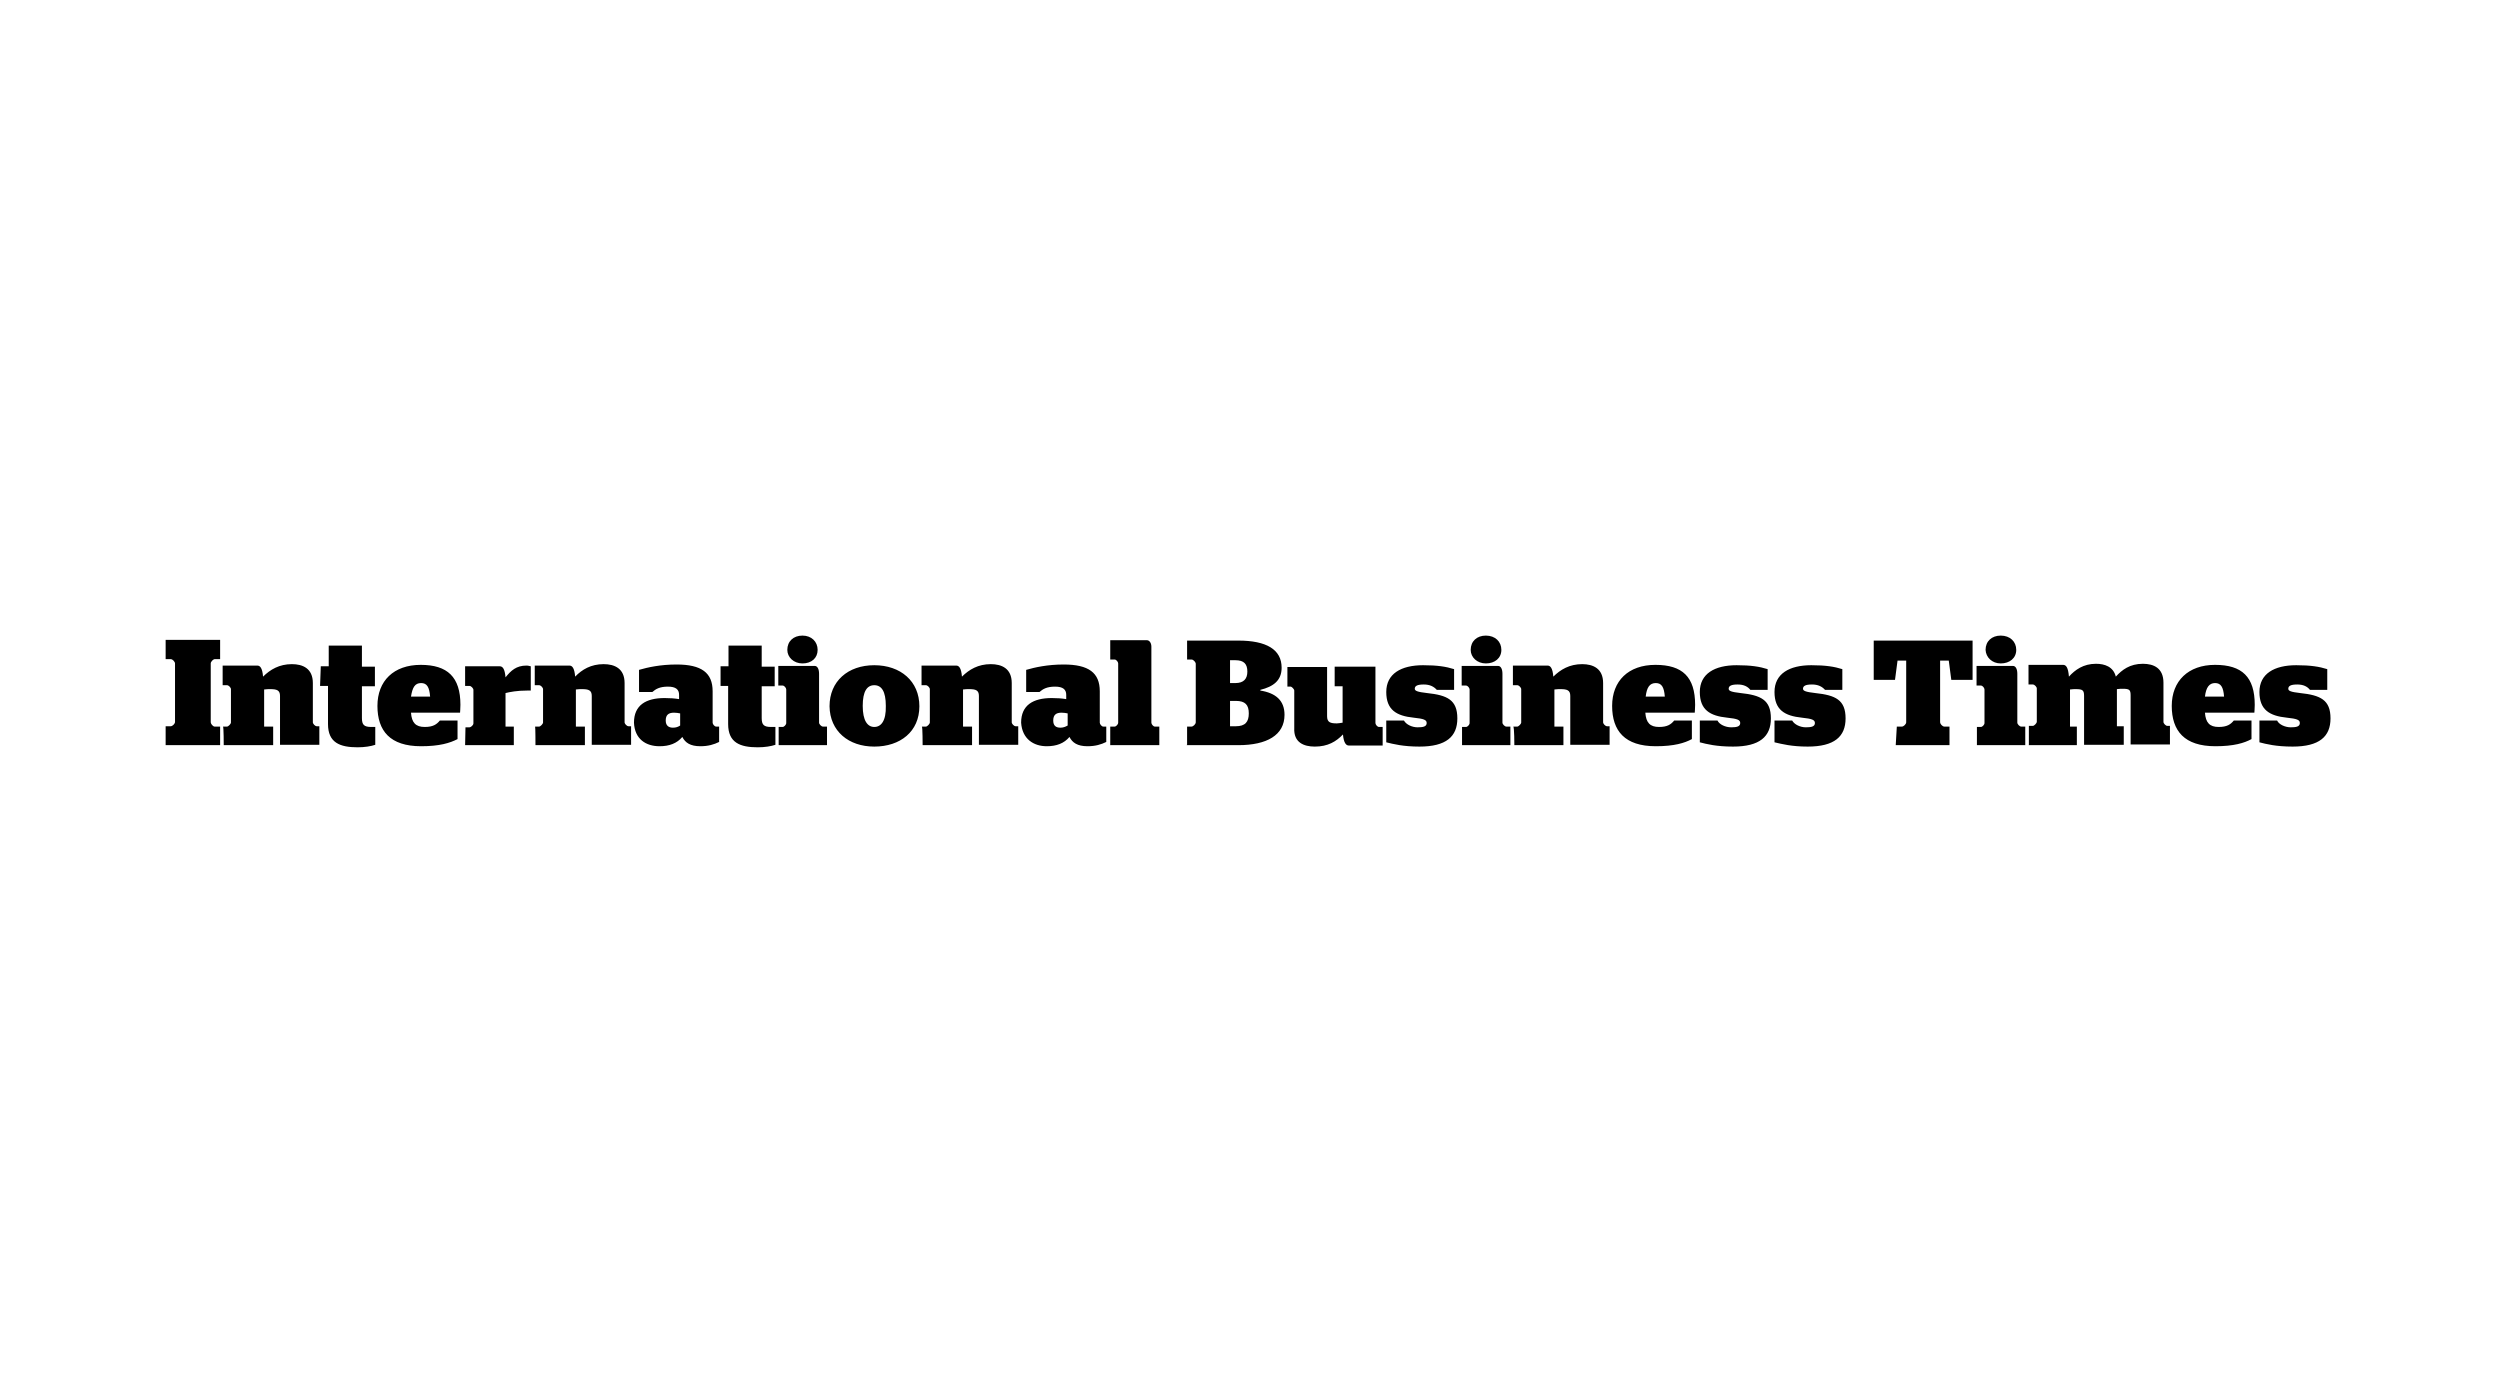 <svg xmlns="http://www.w3.org/2000/svg" width="649" height="360" viewBox="0 0 649 360" fill="none"><rect width="649" height="360" fill="white"></rect><path d="M43 193.444H57.144V188.626H55.739C55.27 188.626 54.708 187.885 54.708 187.514V172.227C54.708 171.764 55.364 171.115 55.739 171.115H57.144V166.112H43V171.115H44.311C44.873 171.115 45.435 171.856 45.435 172.227V187.422C45.435 187.885 44.78 188.534 44.311 188.534H43V193.444ZM58.08 193.444H70.913V188.626H68.571V178.99C69.227 178.898 69.695 178.898 70.163 178.898C71.849 178.898 72.692 179.176 72.692 180.658V193.351H82.902V188.534H82.246C81.778 188.534 81.216 187.885 81.216 187.514V177.323C81.216 173.524 78.593 172.412 75.783 172.412C72.505 172.412 70.163 173.802 68.29 175.655C68.103 173.431 67.541 172.783 66.791 172.783H57.799V177.879H58.923C59.392 177.879 59.954 178.527 59.954 178.898V187.607C59.954 187.885 59.298 188.626 58.923 188.626H57.893C58.08 188.719 58.08 193.444 58.08 193.444ZM83.089 178.064H85.15V187.978C85.15 192.796 88.241 194 92.831 194C94.704 194 96.296 193.722 97.42 193.351V188.719H96.39C94.517 188.719 93.955 188.163 93.955 186.403V178.157H97.327V173.061H93.955V167.594H85.337V172.968H83.277L83.089 178.064ZM119.432 185.013C119.432 184.735 119.526 183.994 119.526 182.974C119.526 175.748 116.154 172.597 109.222 172.597C102.197 172.597 97.982 176.767 97.982 183.252C97.982 189.738 101.261 193.722 109.316 193.722C114.093 193.722 116.809 192.888 118.776 191.869V187.051H114.187C113.344 188.07 112.407 188.719 110.253 188.719C107.911 188.719 106.881 187.607 106.693 185.013C106.6 185.013 119.432 185.013 119.432 185.013ZM109.316 177.323C110.815 177.323 111.47 178.342 111.658 180.843H106.693C107.068 178.434 107.724 177.323 109.316 177.323ZM120.743 193.444H133.388V188.626H131.234V179.917C132.358 179.639 134.231 179.268 136.854 179.268H137.791V172.968C137.135 172.783 136.854 172.783 136.667 172.783C134.044 172.783 132.639 174.08 131.234 175.84C131.047 173.617 130.485 172.968 129.735 172.968H120.743V178.064H121.867C122.336 178.064 122.898 178.712 122.898 179.083V187.792C122.898 188.256 122.242 188.811 121.867 188.811H120.837L120.743 193.444ZM139.008 193.444H151.841V188.626H149.499V178.99C150.155 178.898 150.623 178.898 151.091 178.898C152.777 178.898 153.62 179.176 153.62 180.658V193.351H163.83V188.534H163.174C162.706 188.534 162.144 187.885 162.144 187.514V177.323C162.144 173.524 159.521 172.412 156.711 172.412C153.433 172.412 151.091 173.802 149.312 175.655C149.124 173.431 148.562 172.783 147.813 172.783H138.821V177.879H139.945C140.413 177.879 140.975 178.527 140.975 178.898V187.607C140.975 187.885 140.32 188.626 139.945 188.626H138.915C139.008 188.719 139.008 193.444 139.008 193.444ZM171.23 193.722C173.759 193.722 175.726 192.981 177.131 191.313C177.88 192.796 179.191 193.722 181.814 193.722C183.875 193.722 185.373 193.259 186.685 192.61V188.626H185.935C185.467 188.626 184.999 187.978 184.999 187.607V179.454C184.999 174.636 182.095 172.505 175.632 172.505C171.417 172.505 168.139 173.246 165.891 173.895V179.639H169.356C170.199 178.898 171.23 178.249 173.384 178.249C175.445 178.249 176.288 178.99 176.288 180.38V181.492C175.164 181.307 174.04 181.214 172.541 181.214C167.67 181.214 164.579 183.067 164.579 187.607C164.767 191.869 167.67 193.722 171.23 193.722ZM174.695 188.904C173.665 188.904 172.822 188.441 172.822 187.051C172.822 185.569 173.571 185.013 174.976 185.013C175.538 185.013 176.1 185.105 176.569 185.198V188.348C176.007 188.719 175.445 188.904 174.695 188.904ZM186.966 178.064H189.026V187.978C189.026 192.796 192.117 194 196.707 194C198.58 194 200.173 193.722 201.297 193.351V188.719H200.173C198.299 188.719 197.737 188.163 197.737 186.403V178.157H201.109V173.061H197.737V167.594H189.12V172.968H187.059V178.064H186.966ZM202.14 193.444H214.691V188.626H213.661C213.192 188.626 212.63 187.978 212.63 187.607V174.914C212.63 173.617 212.162 172.875 211.506 172.875H202.046V177.971H203.17C203.638 177.971 204.107 178.62 204.107 178.99V187.7C204.107 188.163 203.545 188.719 203.17 188.719H202.14V193.351V193.444ZM208.322 172.227C210.663 172.227 212.256 170.837 212.256 168.706C212.256 166.575 210.663 165 208.322 165C205.98 165 204.388 166.482 204.388 168.706C204.388 170.652 206.074 172.227 208.322 172.227ZM226.961 193.815C233.705 193.815 238.67 189.923 238.67 183.345C238.67 176.859 233.799 172.69 226.961 172.69C220.124 172.69 215.347 176.859 215.347 183.345C215.44 189.831 220.311 193.815 226.961 193.815ZM226.961 188.719C225.182 188.719 223.964 187.051 223.964 183.252C223.964 179.454 225.088 177.879 226.961 177.879C228.835 177.879 229.959 179.454 229.959 183.252C230.052 187.144 228.741 188.719 226.961 188.719ZM239.513 193.444H252.345V188.626H250.003V178.99C250.659 178.898 251.127 178.898 251.596 178.898C253.282 178.898 254.125 179.176 254.125 180.658V193.351H264.334V188.534H263.679C263.21 188.534 262.648 187.885 262.648 187.514V177.323C262.648 173.524 260.026 172.412 257.216 172.412C253.937 172.412 251.596 173.802 249.722 175.655C249.535 173.431 248.973 172.783 248.224 172.783H239.232V177.879H240.356C240.824 177.879 241.386 178.527 241.386 178.898V187.607C241.386 187.885 240.73 188.626 240.356 188.626H239.325C239.513 188.719 239.513 193.444 239.513 193.444ZM271.734 193.722C274.263 193.722 276.23 192.981 277.635 191.313C278.384 192.796 279.696 193.722 282.318 193.722C284.379 193.722 285.878 193.259 287.189 192.61V188.626H286.44C285.971 188.626 285.503 187.978 285.503 187.607V179.454C285.503 174.636 282.599 172.505 276.136 172.505C271.921 172.505 268.643 173.246 266.395 173.895V179.639H269.861C270.704 178.898 271.734 178.249 273.888 178.249C275.949 178.249 276.792 178.99 276.792 180.38V181.492C275.668 181.307 274.544 181.214 273.045 181.214C268.175 181.214 265.084 183.067 265.084 187.607C265.365 191.869 268.362 193.722 271.734 193.722ZM275.293 188.904C274.169 188.904 273.42 188.441 273.42 187.051C273.42 185.569 274.169 185.013 275.574 185.013C276.136 185.013 276.698 185.105 277.167 185.198V188.348C276.511 188.719 275.949 188.904 275.293 188.904ZM288.219 193.444H300.958V188.626H299.834C299.366 188.626 298.897 187.978 298.897 187.607V167.872C298.897 166.853 298.335 166.204 297.773 166.204H288.219V171.208H289.343C289.812 171.208 290.28 171.856 290.28 172.227V187.607C290.28 188.07 289.718 188.626 289.343 188.626H288.219V193.351C288.126 193.444 288.219 193.444 288.219 193.444ZM308.077 193.444H321.471C328.871 193.444 333.46 190.85 333.46 185.569C333.46 181.863 331.212 179.917 327.185 179.268V179.083C330.557 178.249 332.711 176.674 332.711 173.339C332.711 168.613 328.777 166.297 321.471 166.297H308.17V171.208H309.294C309.856 171.208 310.418 171.949 310.418 172.319V187.514C310.418 187.978 309.763 188.626 309.294 188.626H308.17V193.351H308.077V193.444ZM319.317 188.441V181.955H320.815C323.251 181.955 324.187 182.974 324.187 185.198C324.187 187.422 323.251 188.534 320.815 188.534H319.317V188.441ZM319.317 171.393H320.722C322.97 171.393 323.813 172.412 323.813 174.358C323.813 176.211 322.876 177.323 320.722 177.323H319.317V171.393ZM341.328 193.815C344.7 193.815 346.855 192.518 348.634 190.665C348.822 192.888 349.477 193.537 350.133 193.537H358.938V188.719H358.001C357.533 188.719 357.064 188.07 357.064 187.7V173.061H346.48V178.157H348.541V187.607C347.885 187.7 347.417 187.792 347.042 187.792C345.356 187.792 344.513 187.514 344.513 185.939V173.153H334.21V178.249H335.053C335.334 178.249 335.989 178.898 335.989 179.268V188.997C335.802 192.796 338.518 193.815 341.328 193.815ZM368.492 193.815C375.423 193.815 378.327 191.22 378.327 186.495C378.327 181.677 375.704 180.473 370.459 179.917C368.023 179.639 367.274 179.361 367.274 178.805C367.274 178.064 367.93 177.693 369.616 177.693C371.208 177.693 372.238 178.249 372.988 179.083H377.484V173.709C375.423 173.061 373.175 172.69 369.428 172.69C363.715 172.69 359.874 174.914 359.874 179.639C359.874 184.272 362.497 185.847 366.993 186.31C369.616 186.588 370.365 186.866 370.365 187.7C370.365 188.626 369.428 188.811 368.023 188.811C366.525 188.811 365.026 188.07 364.464 187.051H359.874V192.703C361.748 193.166 364.277 193.815 368.492 193.815ZM379.544 193.444H392.096V188.626H391.065C390.597 188.626 390.035 187.978 390.035 187.607V174.914C390.035 173.617 389.567 172.875 388.911 172.875H379.451V177.971H380.575C381.043 177.971 381.511 178.62 381.511 178.99V187.7C381.511 188.163 380.949 188.719 380.575 188.719H379.544V193.444ZM385.726 172.227C388.068 172.227 389.754 170.837 389.754 168.706C389.754 166.575 388.162 165 385.726 165C383.385 165 381.792 166.482 381.792 168.706C381.792 170.652 383.478 172.227 385.726 172.227ZM393.126 193.444H405.865V188.626H403.523V178.99C404.179 178.898 404.647 178.898 405.115 178.898C406.801 178.898 407.644 179.176 407.644 180.658V193.351H417.854V188.534H417.198C416.73 188.534 416.168 187.885 416.168 187.514V177.323C416.168 173.524 413.545 172.412 410.735 172.412C407.457 172.412 405.115 173.802 403.242 175.655C403.055 173.431 402.493 172.783 401.743 172.783H392.751V177.879H393.875C394.344 177.879 394.906 178.527 394.906 178.898V187.607C394.906 187.885 394.25 188.626 393.875 188.626H392.845C393.126 188.719 393.126 193.444 393.126 193.444ZM439.959 185.013C439.959 184.735 440.053 183.994 440.053 182.974C440.053 175.748 436.775 172.597 429.75 172.597C422.725 172.597 418.51 176.767 418.51 183.252C418.51 189.738 421.788 193.722 429.843 193.722C434.62 193.722 437.337 192.888 439.21 191.869V187.051H434.62C433.777 188.07 432.841 188.719 430.686 188.719C428.345 188.719 427.314 187.607 427.127 185.013H439.959ZM429.843 177.323C431.342 177.323 431.998 178.342 432.185 180.843H427.221C427.502 178.434 428.251 177.323 429.843 177.323ZM449.888 193.815C456.819 193.815 459.723 191.22 459.723 186.495C459.723 181.677 457.1 180.473 451.855 179.917C449.42 179.639 448.764 179.361 448.764 178.805C448.764 178.064 449.42 177.693 451.106 177.693C452.698 177.693 453.728 178.249 454.384 179.083H458.88V173.709C456.819 173.061 454.571 172.69 450.825 172.69C445.111 172.69 441.271 174.914 441.271 179.639C441.271 184.272 443.893 185.847 448.389 186.31C451.012 186.588 451.761 186.866 451.761 187.7C451.761 188.626 450.825 188.811 449.42 188.811C447.921 188.811 446.329 188.07 445.86 187.051H441.271V192.703C443.05 193.166 445.579 193.815 449.888 193.815ZM469.277 193.815C476.208 193.815 479.112 191.22 479.112 186.495C479.112 181.677 476.489 180.473 471.244 179.917C468.809 179.639 468.059 179.361 468.059 178.805C468.059 178.064 468.715 177.693 470.401 177.693C471.993 177.693 473.024 178.249 473.773 179.083H478.269V173.709C476.208 173.061 473.96 172.69 470.214 172.69C464.5 172.69 460.66 174.914 460.66 179.639C460.66 184.272 463.282 185.847 467.778 186.31C470.401 186.588 471.15 186.866 471.15 187.7C471.15 188.626 470.214 188.811 468.809 188.811C467.31 188.811 465.811 188.07 465.249 187.051H460.66V192.703C462.627 193.166 465.156 193.815 469.277 193.815ZM492.132 193.444H506.088V188.626H504.777C504.215 188.626 503.653 187.885 503.653 187.514V171.486H505.901L506.556 176.489H512.083V166.297H486.418V176.489H491.944L492.6 171.486H494.848V187.514C494.848 187.978 494.192 188.626 493.724 188.626H492.413L492.132 193.444ZM513.207 193.444H525.758V188.626H524.728C524.259 188.626 523.697 187.978 523.697 187.607V174.914C523.697 173.617 523.229 172.875 522.573 172.875H513.113V177.971H514.237C514.705 177.971 515.174 178.62 515.174 178.99V187.7C515.174 188.163 514.612 188.719 514.237 188.719H513.207C513.207 188.719 513.207 193.444 513.207 193.444ZM519.389 172.227C521.73 172.227 523.416 170.837 523.416 168.706C523.416 166.575 521.824 165 519.389 165C517.047 165 515.455 166.482 515.455 168.706C515.548 170.652 517.141 172.227 519.389 172.227ZM526.788 193.444H539.152V188.626H537.373V178.99C538.028 178.898 538.497 178.898 538.871 178.898C540.651 178.898 541.026 179.176 541.026 180.658V193.351H551.329V188.534H549.549V178.898C550.205 178.805 550.673 178.805 551.048 178.805C552.828 178.805 553.109 179.083 553.109 180.565V193.259H563.318V188.441H562.663C562.194 188.441 561.632 187.792 561.632 187.422V177.23C561.632 173.431 559.103 172.319 556.293 172.319C552.921 172.319 550.861 173.895 549.268 175.655C548.613 173.061 546.365 172.319 544.117 172.319C540.838 172.319 538.684 173.895 537.092 175.655C536.904 173.246 536.342 172.597 535.593 172.597H526.601V177.693H527.725C528.193 177.693 528.755 178.342 528.755 178.712V187.422C528.755 187.7 528.1 188.441 527.725 188.441H526.695V193.351C526.507 193.444 526.788 193.444 526.788 193.444ZM585.236 185.013C585.236 184.735 585.33 183.994 585.33 182.974C585.33 175.748 582.052 172.597 575.027 172.597C568.095 172.597 563.787 176.767 563.787 183.252C563.787 189.738 567.065 193.722 575.12 193.722C579.897 193.722 582.614 192.888 584.487 191.869V187.051H579.897C579.054 188.07 578.118 188.719 575.963 188.719C573.622 188.719 572.591 187.607 572.404 185.013H585.236ZM575.027 177.323C576.525 177.323 577.181 178.342 577.368 180.843H572.404C572.685 178.434 573.528 177.323 575.027 177.323ZM595.165 193.815C602.096 193.815 605 191.22 605 186.495C605 181.677 602.377 180.473 597.132 179.917C594.697 179.639 594.041 179.361 594.041 178.805C594.041 178.064 594.697 177.693 596.383 177.693C597.975 177.693 599.005 178.249 599.661 179.083H604.157V173.709C602.096 173.061 599.848 172.69 596.102 172.69C590.388 172.69 586.548 174.914 586.548 179.639C586.548 184.272 589.17 185.847 593.666 186.31C596.289 186.588 597.038 186.866 597.038 187.7C597.038 188.626 596.102 188.811 594.697 188.811C593.198 188.811 591.606 188.07 591.137 187.051H586.548V192.703C588.327 193.166 590.856 193.815 595.165 193.815Z" fill="black"></path></svg>